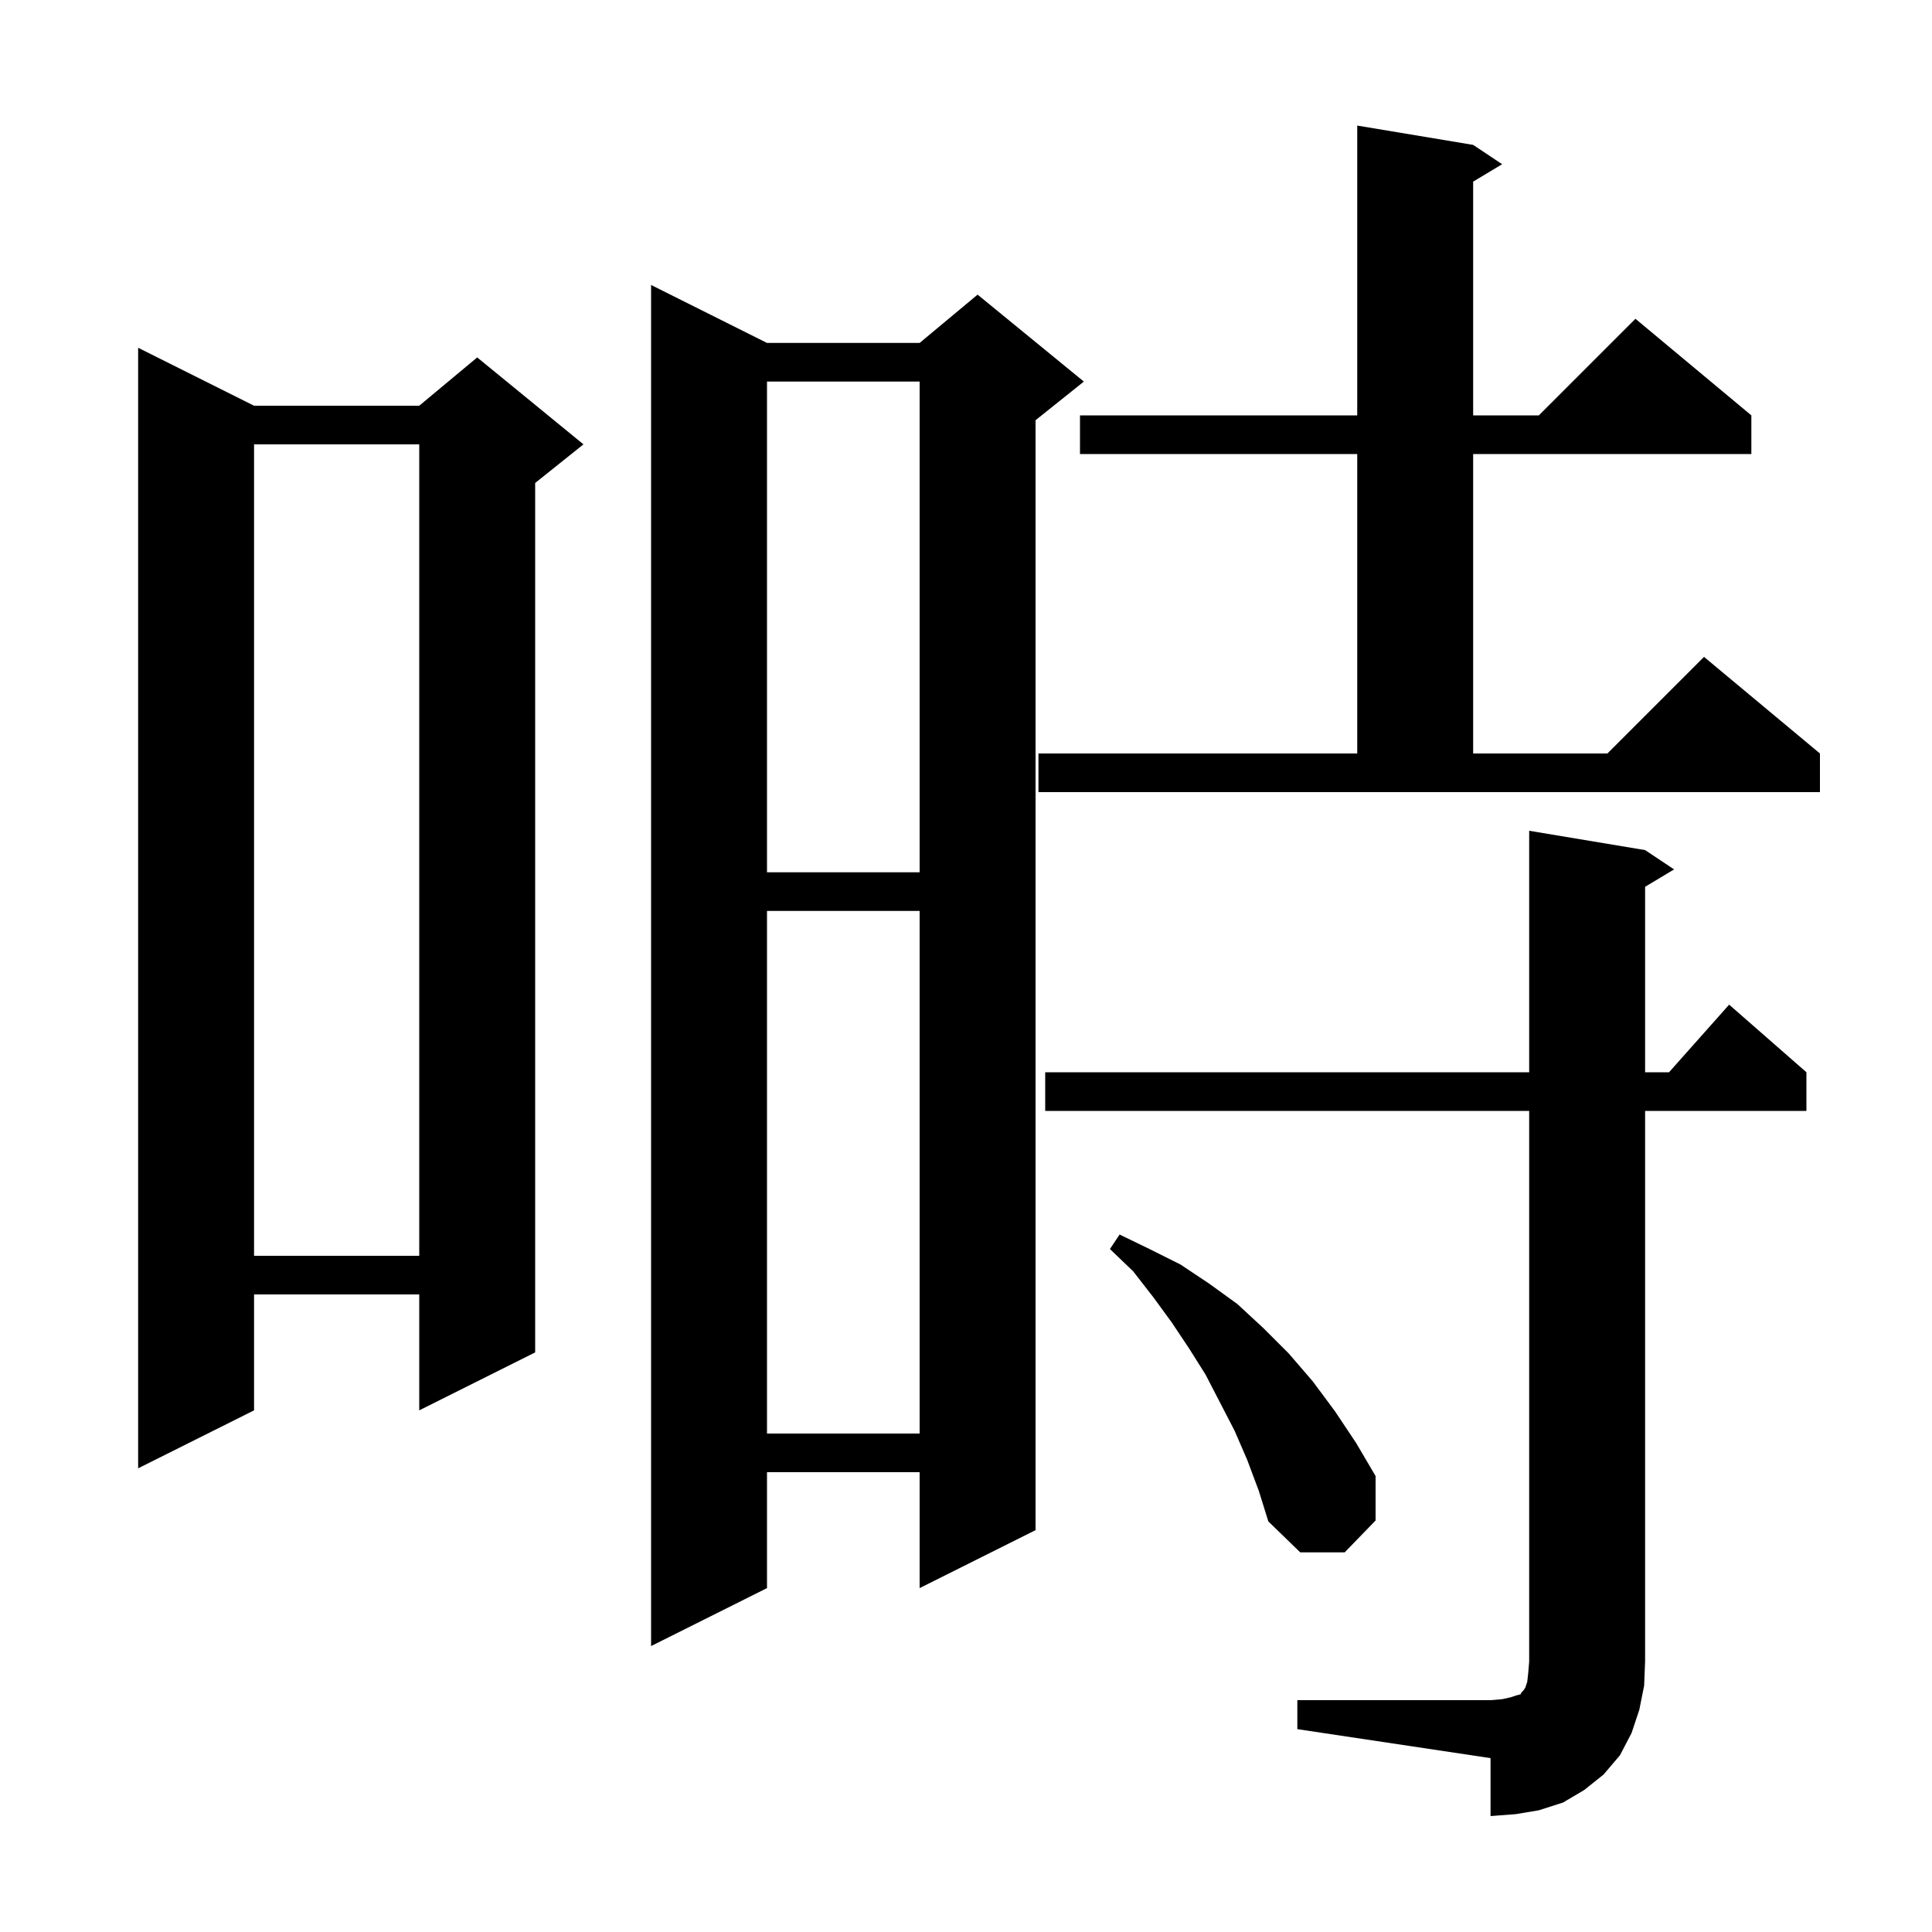 <svg xmlns="http://www.w3.org/2000/svg" xmlns:xlink="http://www.w3.org/1999/xlink" version="1.1" baseProfile="full" viewBox="0 0 200 200" width="200" height="200"><g fill="currentColor"><path d="M 134.3 176.0 L 154.3 176.0 L 155.5 175.9 L 156.4 175.7 L 157.0 175.5 L 157.4 175.4 L 157.5 175.2 L 157.7 175.0 L 157.9 174.7 L 158.1 174.1 L 158.2 173.2 L 158.3 172.0 L 158.3 115.0 L 108.2 115.0 L 108.2 111.0 L 158.3 111.0 L 158.3 86.0 L 170.3 88.0 L 173.3 90.0 L 170.3 91.8 L 170.3 111.0 L 172.778 111.0 L 179.0 104.0 L 187.0 111.0 L 187.0 115.0 L 170.3 115.0 L 170.3 172.0 L 170.2 174.5 L 169.7 177.0 L 168.9 179.4 L 167.7 181.7 L 166.0 183.7 L 164.0 185.3 L 161.8 186.6 L 159.3 187.4 L 156.9 187.8 L 154.3 188.0 L 154.3 182.0 L 134.3 179.0 Z M 79.4 35.5 L 95.2 35.5 L 101.2 30.5 L 112.2 39.5 L 107.2 43.5 L 107.2 158.4 L 95.2 164.4 L 95.2 152.4 L 79.4 152.4 L 79.4 164.4 L 67.4 170.4 L 67.4 29.5 Z M 129.1 151.1 L 127.8 148.1 L 124.8 142.3 L 123.1 139.6 L 121.3 136.9 L 119.4 134.3 L 117.3 131.6 L 114.9 129.3 L 115.9 127.8 L 119.0 129.3 L 122.2 130.9 L 125.2 132.9 L 128.1 135.0 L 130.8 137.5 L 133.4 140.1 L 135.9 143.0 L 138.2 146.1 L 140.4 149.4 L 142.4 152.8 L 142.4 157.4 L 139.2 160.7 L 134.6 160.7 L 131.3 157.5 L 130.3 154.3 Z M 26.3 42.0 L 43.4 42.0 L 49.4 37.0 L 60.4 46.0 L 55.4 50.0 L 55.4 140.0 L 43.4 146.0 L 43.4 134.0 L 26.3 134.0 L 26.3 146.0 L 14.3 152.0 L 14.3 36.0 Z M 79.4 94.3 L 79.4 148.4 L 95.2 148.4 L 95.2 94.3 Z M 26.3 46.0 L 26.3 130.0 L 43.4 130.0 L 43.4 46.0 Z M 79.4 39.5 L 79.4 90.3 L 95.2 90.3 L 95.2 39.5 Z M 107.5 78.0 L 140.5 78.0 L 140.5 47.0 L 111.8 47.0 L 111.8 43.0 L 140.5 43.0 L 140.5 13.0 L 152.5 15.0 L 155.5 17.0 L 152.5 18.8 L 152.5 43.0 L 159.3 43.0 L 169.3 33.0 L 181.3 43.0 L 181.3 47.0 L 152.5 47.0 L 152.5 78.0 L 166.4 78.0 L 176.4 68.0 L 188.4 78.0 L 188.4 82.0 L 107.5 82.0 Z "/></g></svg>